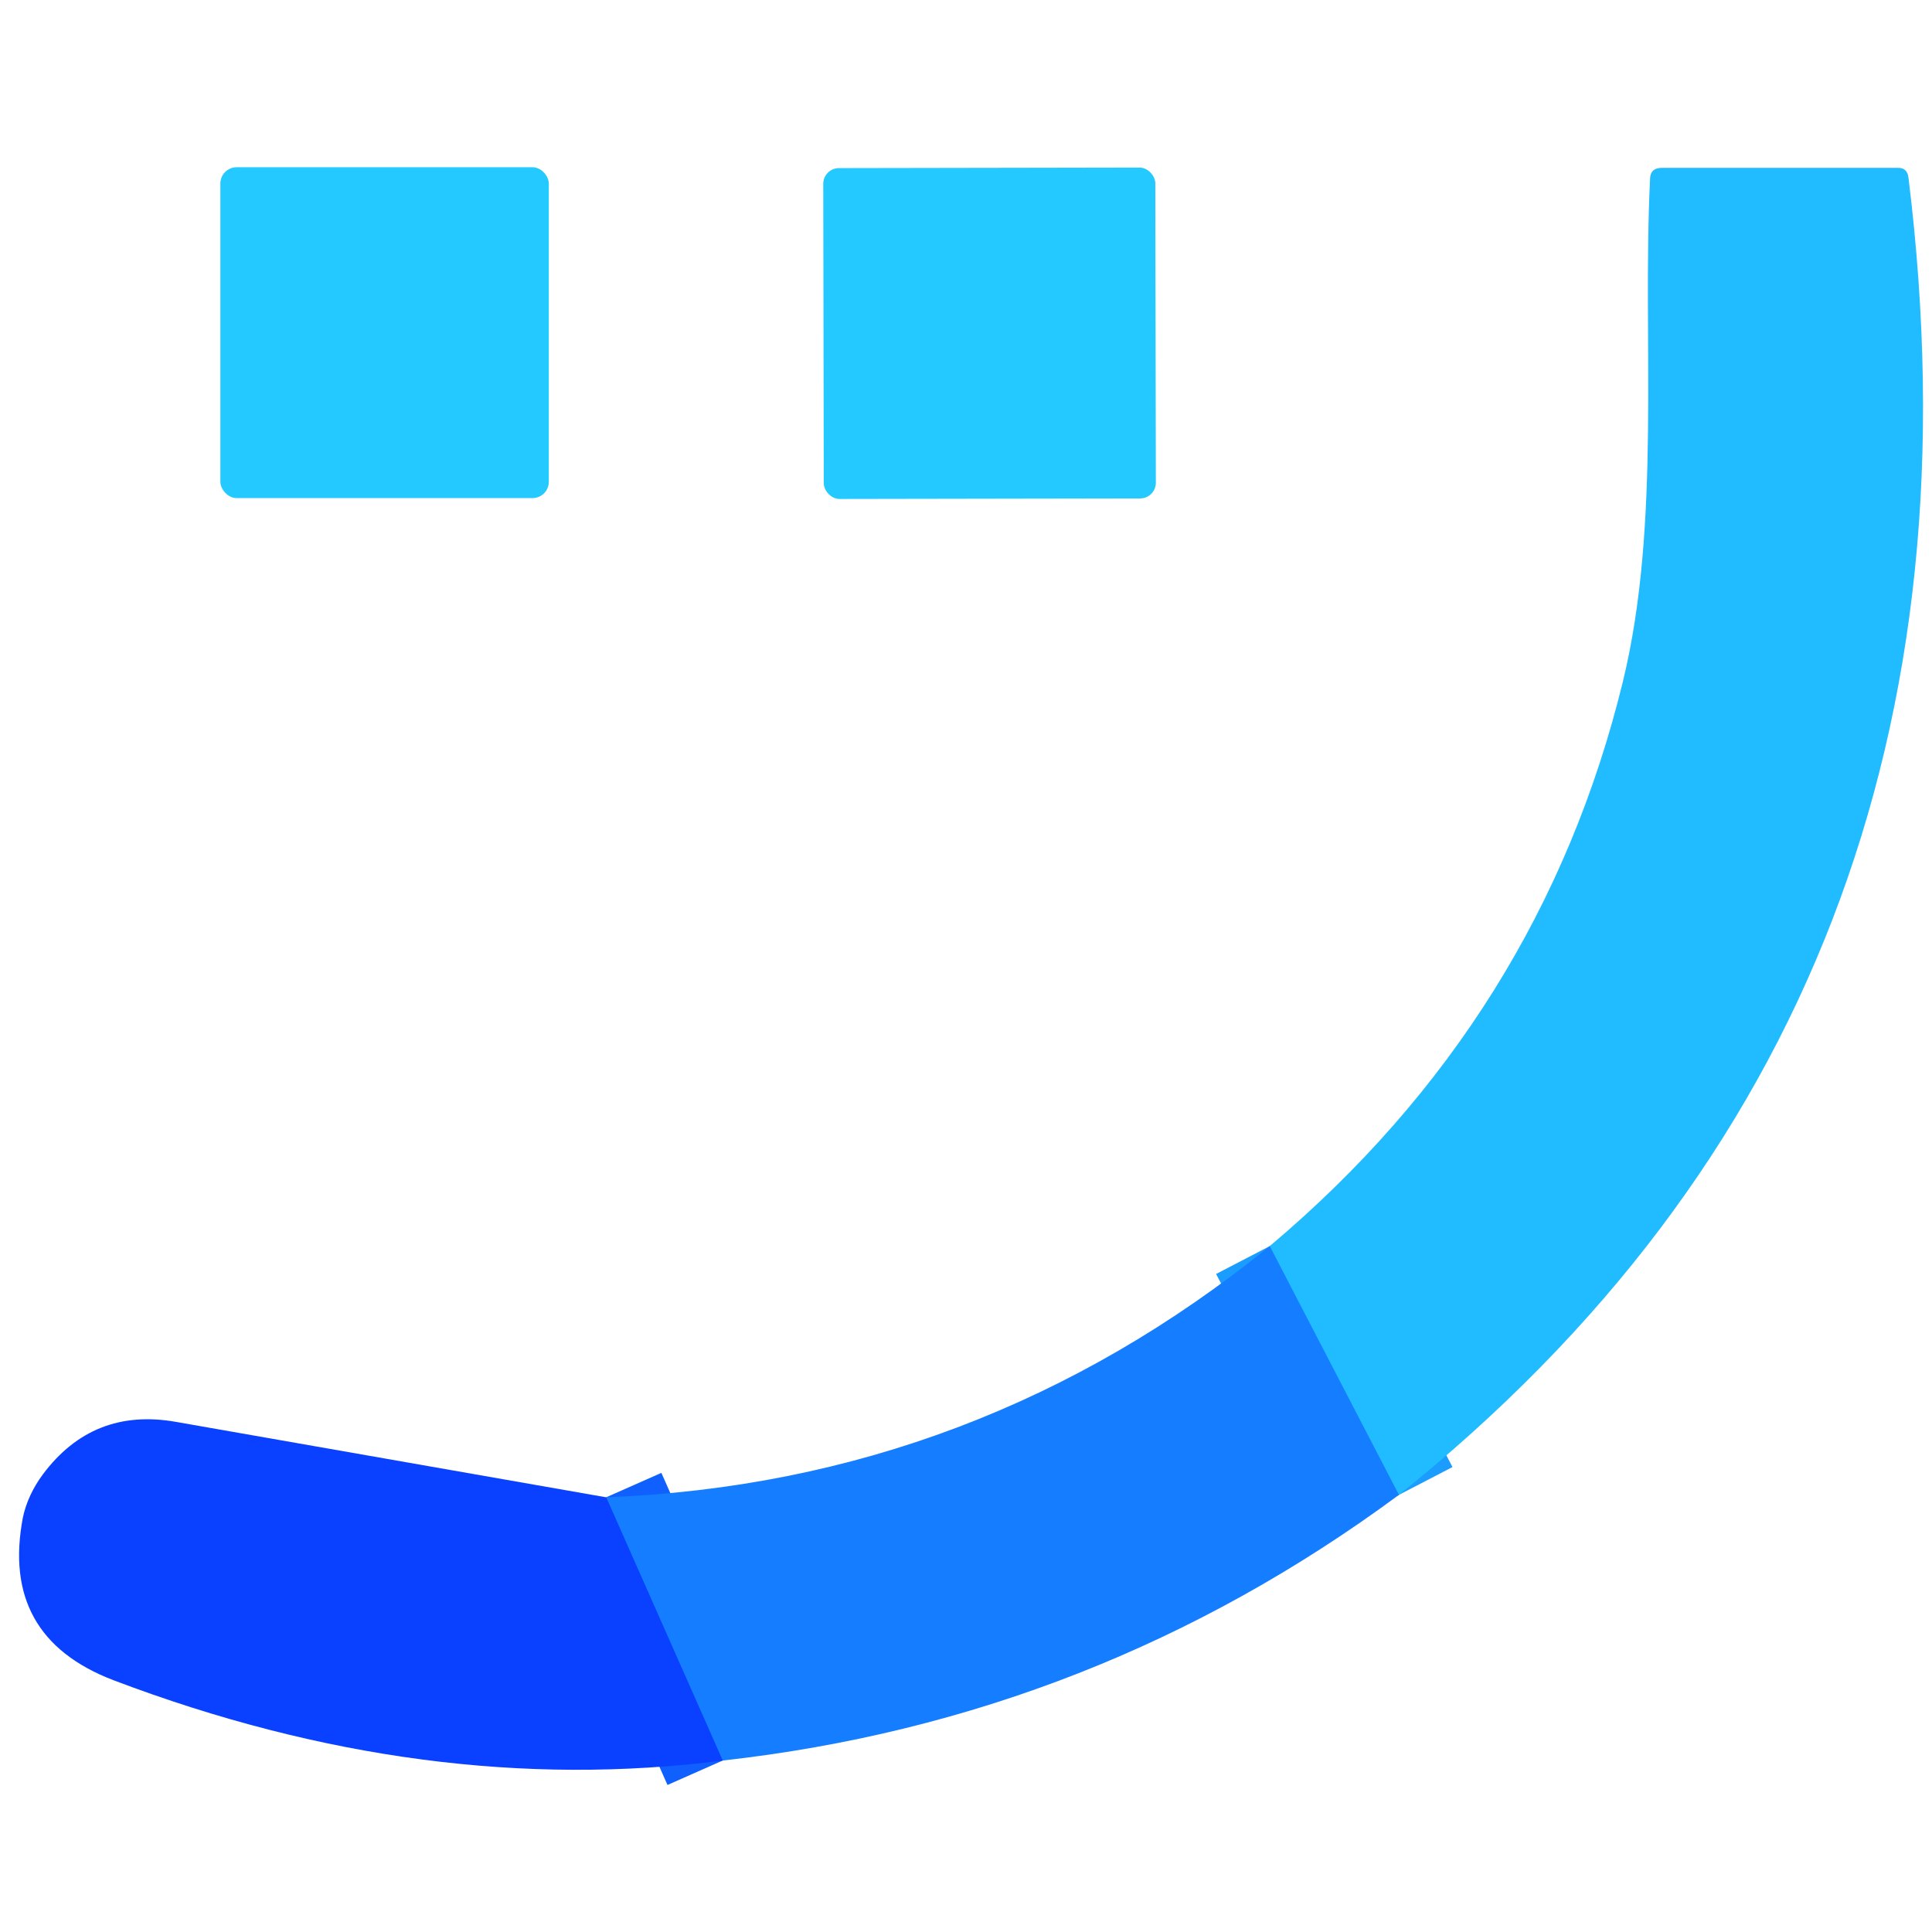<?xml version="1.0" encoding="UTF-8" standalone="no"?>
<!DOCTYPE svg PUBLIC "-//W3C//DTD SVG 1.1//EN" "http://www.w3.org/Graphics/SVG/1.1/DTD/svg11.dtd">
<svg xmlns="http://www.w3.org/2000/svg" version="1.1" viewBox="0.00 0.00 32.00 32.00">
<g stroke-width="2.00" fill="none" stroke-linecap="butt">
<path stroke="#1b9dff" vector-effect="non-scaling-stroke" d="
  M 23.17 24.76
  L 21.03 20.64"
/>
<path stroke="#105fff" vector-effect="non-scaling-stroke" d="
  M 11.97 29.16
  L 10.04 24.80"
/>
</g>
<rect fill="#23c9ff" x="3.65" y="2.77" width="5.44" height="5.48" rx="0.27"/>
<rect fill="#23c9ff" x="-2.75" y="-2.74" transform="translate(16.39,5.52) rotate(-0.1)" width="5.50" height="5.48" rx="0.26"/>
<path fill="#21bcff" d="
  M 23.17 24.76
  L 21.03 20.64
  Q 25.52 16.86 26.88 11.29
  C 27.52 8.66 27.20 5.63 27.33 2.97
  Q 27.33 2.78 27.53 2.78
  L 31.44 2.78
  Q 31.59 2.78 31.61 2.94
  Q 33.30 16.64 23.17 24.76
  Z"
/>
<path fill="#157dff" d="
  M 21.03 20.64
  L 23.17 24.76
  Q 18.15 28.47 11.97 29.16
  L 10.04 24.80
  Q 16.19 24.56 21.03 20.64
  Z"
/>
<path fill="#0a40ff" d="
  M 10.04 24.80
  L 11.97 29.16
  Q 7.05 29.79 1.88 27.83
  Q 0.00 27.11 0.38 25.13
  Q 0.46 24.76 0.71 24.42
  Q 1.54 23.31 2.91 23.55
  L 10.04 24.80
  Z"
/>
</svg>
